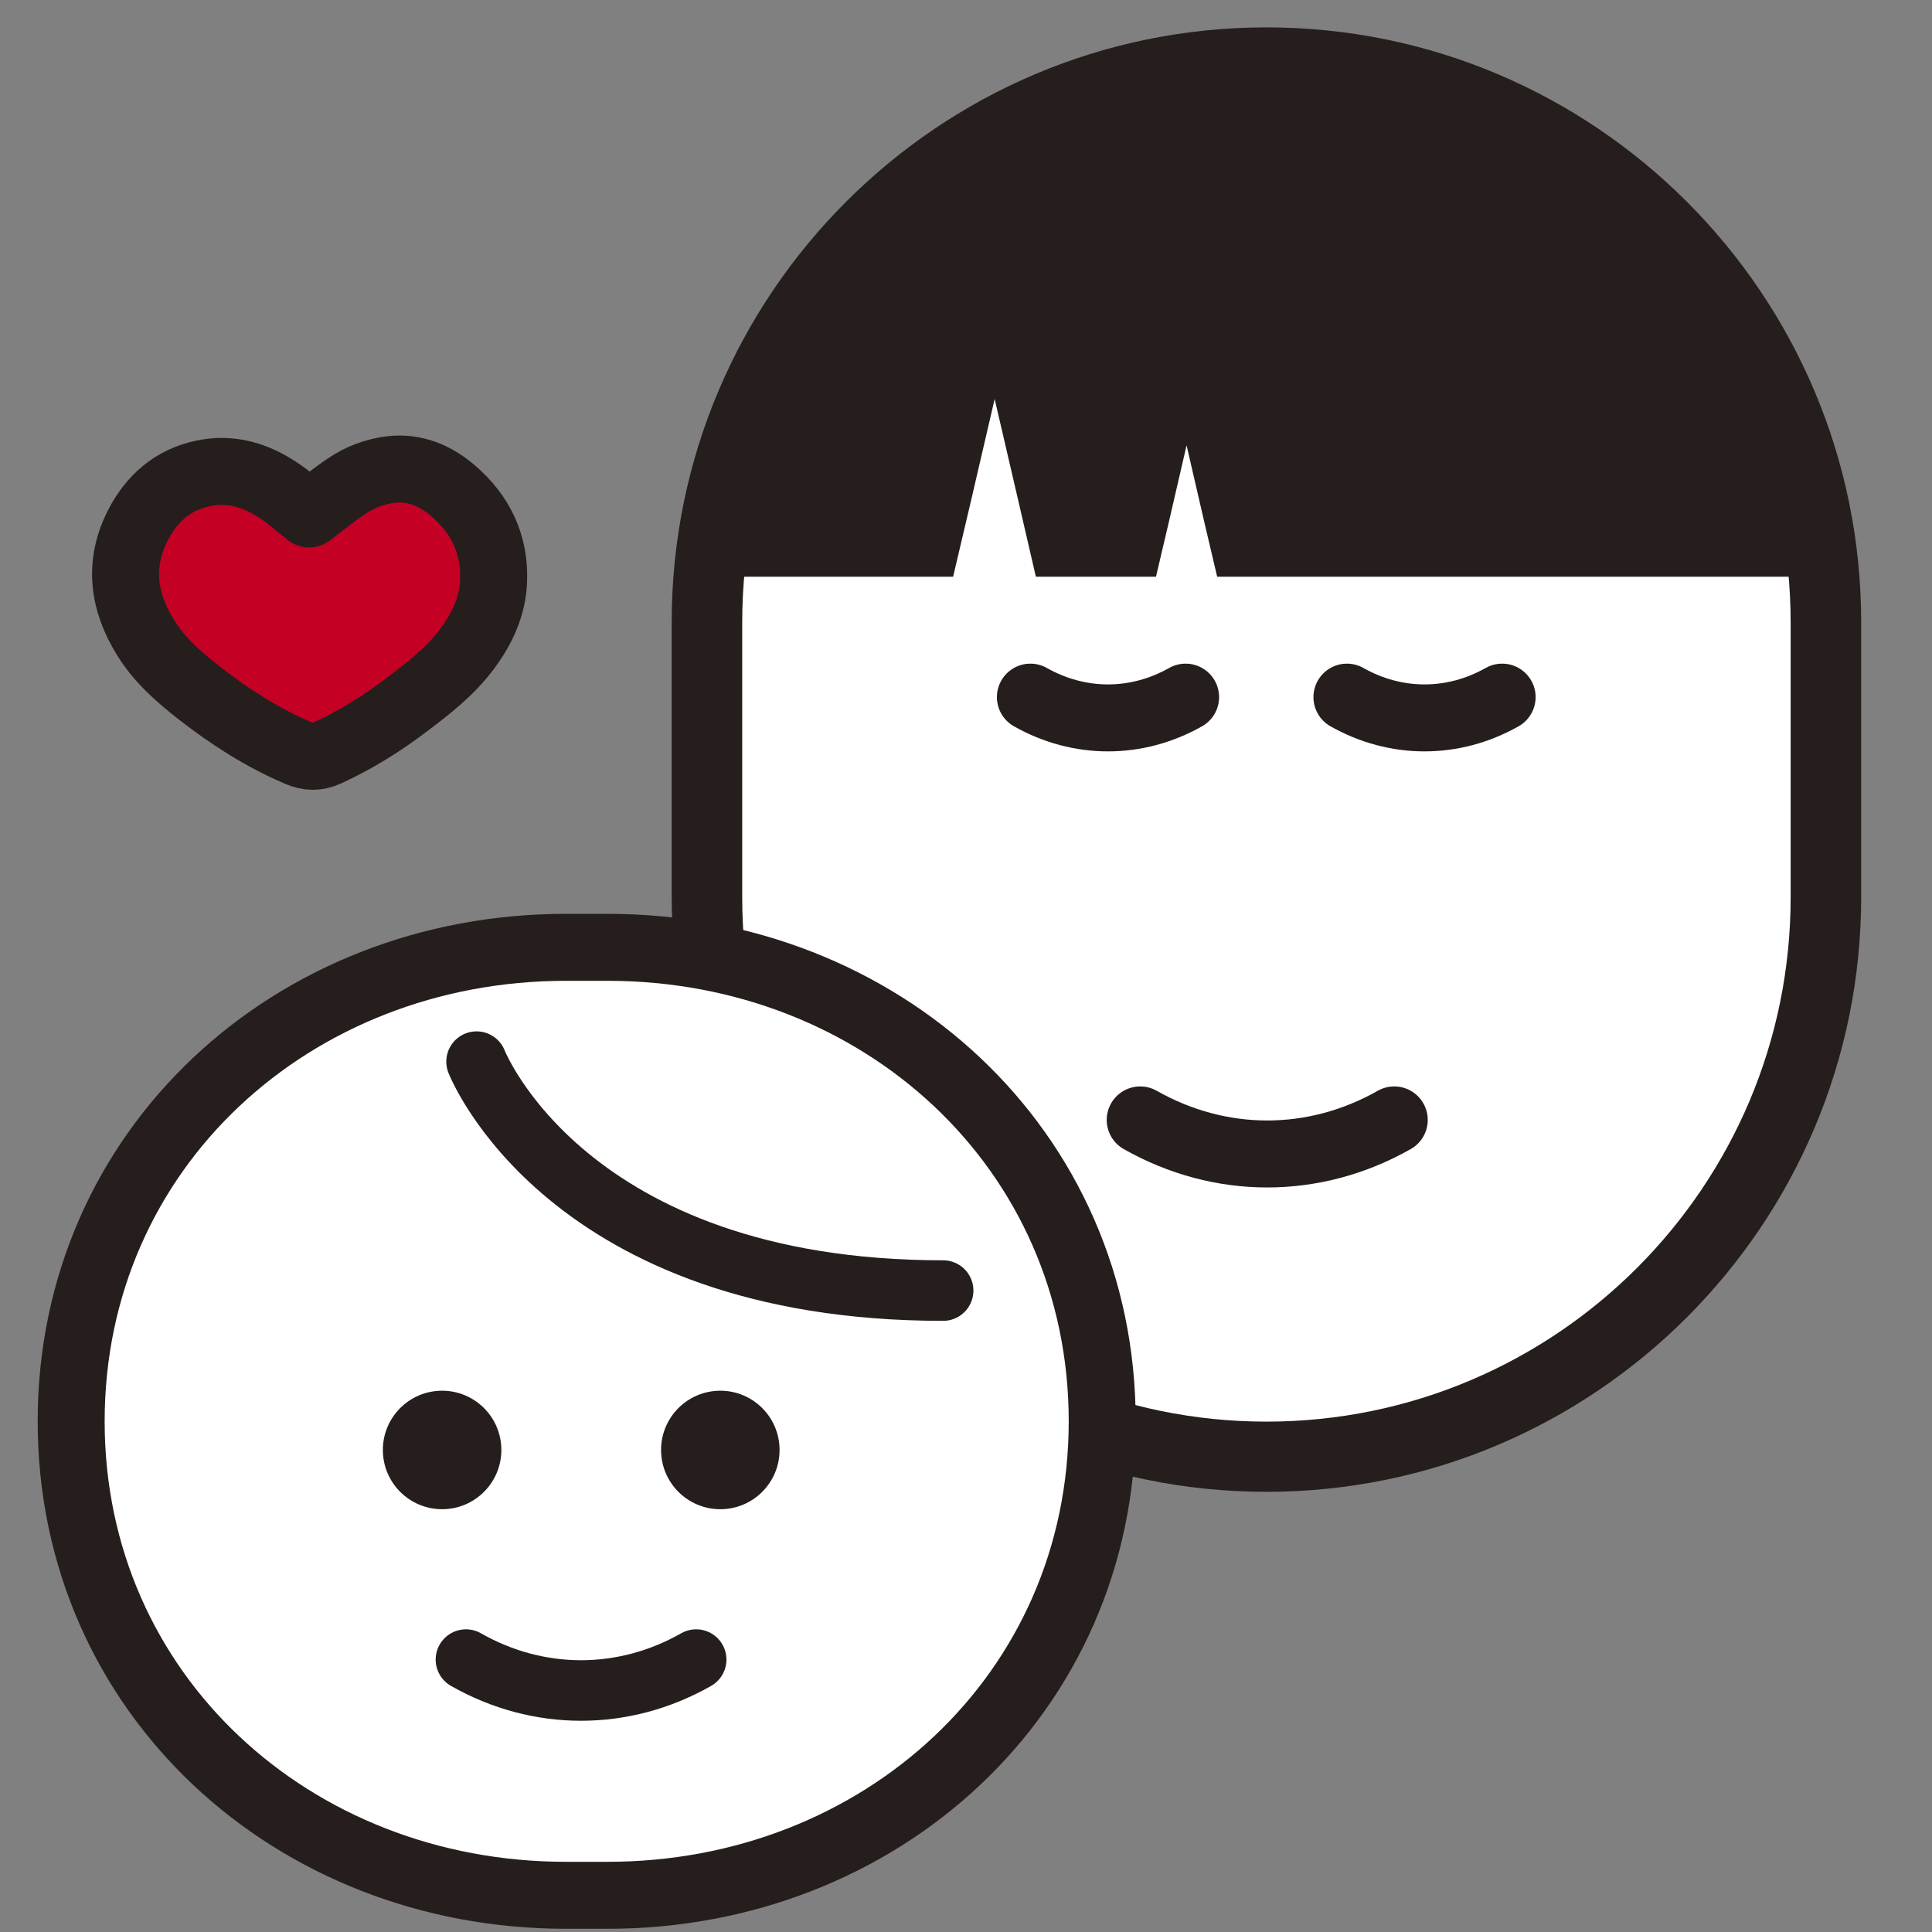 <?xml version="1.0" encoding="UTF-8"?> <svg xmlns="http://www.w3.org/2000/svg" id="_内容" data-name="内容" version="1.1" viewBox="0 0 600 600"><rect x="0" y="0" width="600" height="600" fill="#808080" stroke="none"/><defs><style> .st0, .st1, .st2, .st3, .st4, .st5 { stroke: #251e1c; stroke-linecap: round; } .st0, .st1, .st4 { stroke-linejoin: round; } .st0, .st3 { stroke-width: 20.8px; } .st0, .st4 { fill: #c50025; } .st6 { fill: #251e1c; } .st1, .st5 { fill: none; stroke-width: 1.8px; } .st7, .st2, .st3 { fill: #fff; } .st2 { stroke-width: 18.8px; } .st2, .st3, .st5 { stroke-miterlimit: 10; } .st4 { stroke-width: 1.6px; } </style></defs><g><g><path class="st4" d="M876.6,347.1c4.2,0,7.8,2.2,9.9,5.6h-19.7c2-3.3,5.7-5.6,9.9-5.6ZM881.3,363.3c-.4.2-.7.6-.7,1.1v2.4h-8v-2.4c0-.5-.3-.9-.7-1.1-4.5-1.8-7.5-5.9-8-10.7h25.4c-.4,4.8-3.5,8.9-8,10.7ZM874,346.5v-2.7h5v2.7"></path><g><path class="st5" d="M896,366c1.7-3.1,2.7-6.7,2.7-10.5,0-12.1-9.8-21.9-21.9-21.9s-7.4,1-10.5,2.7"></path><path class="st5" d="M857.7,344.9c-1.7,3.1-2.7,6.7-2.7,10.5,0,12.1,9.8,21.9,21.9,21.9s7.4-1,10.5-2.7"></path></g></g><path class="st4" d="M852,347.7"></path><polyline class="st1" points="852.9 346.8 857.6 344.7 859.6 349.4"></polyline><polyline class="st1" points="893.5 362.7 895.2 367.5 900.1 365.8"></polyline></g><g><g><g><path class="st7" d="M393.3,19.5h0c95.9,0,173.7,77.8,173.7,173.7v85.4c0,95.9-77.8,173.7-173.7,173.7h0c-95.9,0-173.7-77.8-173.7-173.7v-85.4c0-95.9,77.8-173.7,173.7-173.7Z"></path><path class="st6" d="M393.3,463.3c-101.8,0-184.7-82.8-184.7-184.7v-85.4c0-101.8,82.8-184.7,184.7-184.7s184.7,82.8,184.7,184.7v85.4c0,101.8-82.8,184.7-184.7,184.7ZM393.3,30.5c-89.8,0-162.8,73-162.8,162.8v85.4c0,89.8,73,162.8,162.8,162.8s162.8-73,162.8-162.8v-85.4c0-89.8-73-162.8-162.8-162.8Z"></path><polygon class="st6" points="301.7 154.9 308.9 123.9 316.1 154.9 321.7 179.1 359 179.1 363 162.1 368.5 138.3 374 162.1 378 179.1 567 179.1 559.7 134.9 524.4 81.2 436 19.5 381.9 26.6 333.3 36.7 291.4 55.9 246.1 94.4 231.7 148 219.6 179.1 296 179.1 301.7 154.9"></polygon><path class="st3" d="M354.1,347.8h0c24.9,14.1,54,14.1,78.9,0h0"></path><path class="st3" d="M320,216.5h0c15.2,8.6,33,8.6,48.2,0h0"></path><path class="st3" d="M418.3,216.5h0c15.2,8.6,33,8.6,48.2,0h0"></path></g><g><path class="st3" d="M22.1,441.4c0-84.7,68.9-147.2,153.6-147.2h13c84.7,0,153.6,62.5,153.6,147.2s-68.9,147.2-153.6,147.2h-13c-84.7,0-153.6-62.5-153.6-147.2Z"></path><path class="st2" d="M144.7,515.4h0c22.5,12.8,49,12.8,71.5,0h0"></path><circle class="st6" cx="137.3" cy="450.3" r="18.4"></circle><circle class="st6" cx="223.7" cy="450.3" r="18.4"></circle><path class="st2" d="M148,329.7s27.7,71.1,144.9,71.1"></path></g></g><g id="jtyv6G"><path class="st0" d="M96.1,159.6c3.8-2.9,7.6-6,11.7-8.7,4.1-2.8,8.8-4.5,13.7-5.1,7.4-.8,13.7,1.9,19.2,6.6,8.5,7.3,13,16.5,12.6,27.9-.3,8.1-3.6,15-8.3,21.3-5.1,6.8-11.7,12-18.5,17.1-7.7,5.9-15.9,11-24.8,15.1-3.2,1.5-6,1.4-9.2,0-11-4.7-21-11.1-30.5-18.5-6.4-5-12.5-10.3-16.8-17.3-7-11.3-8.5-23-2.3-35,4.3-8.3,10.9-14.1,20.3-16,8.5-1.8,16.3.6,23.3,5.3,3.4,2.2,6.4,5,9.4,7.3Z"></path></g></g></svg> 